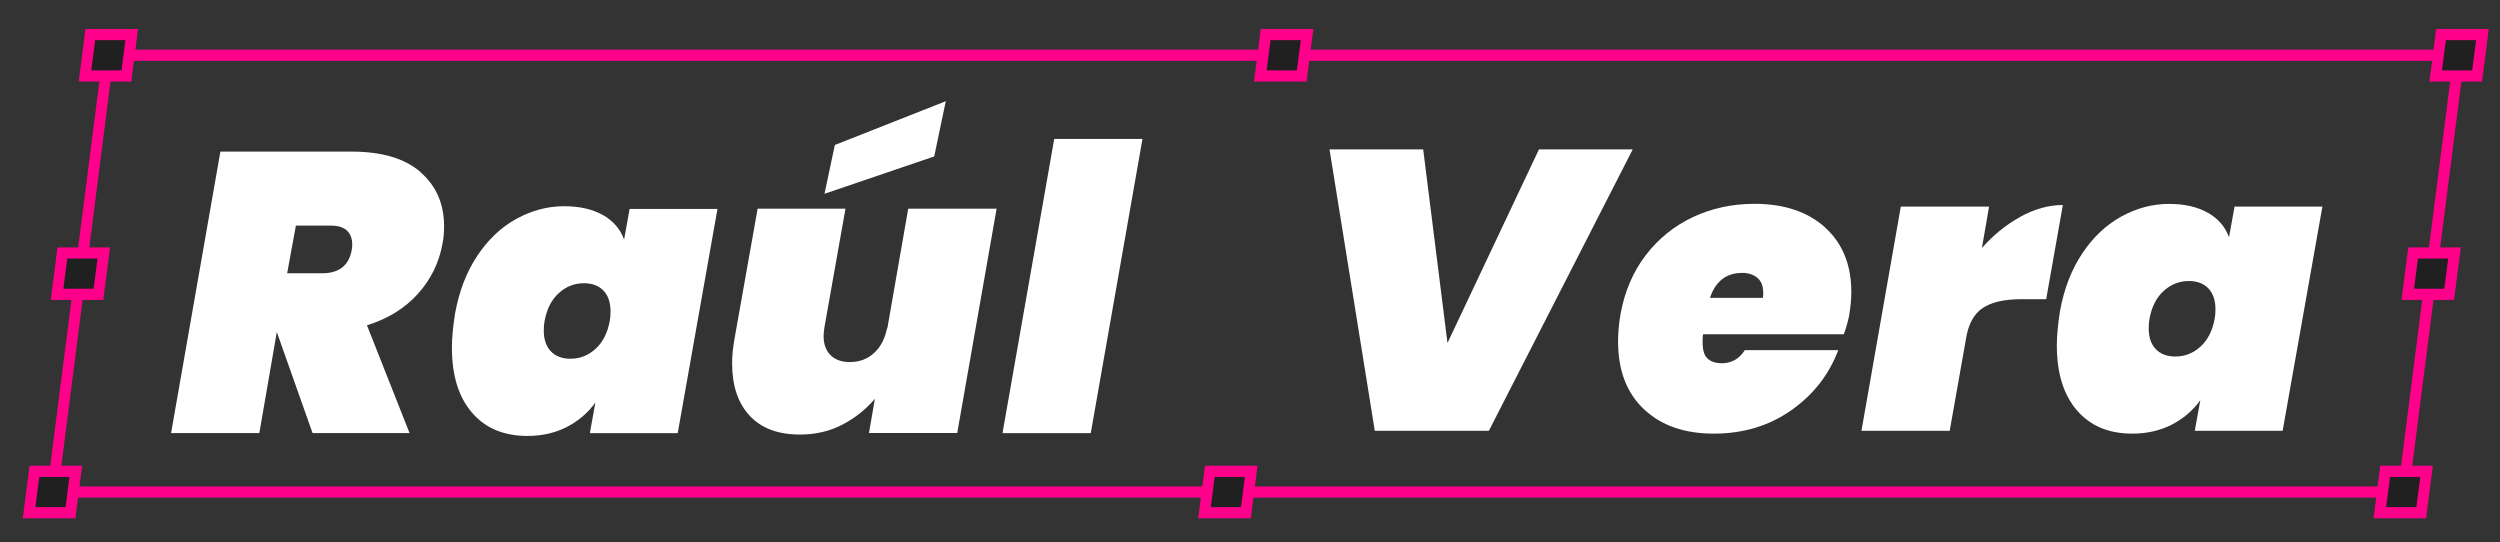 <svg xmlns="http://www.w3.org/2000/svg" id="Capa_1" viewBox="0 0 249 54"><rect x="0" y="0" width="249" height="54" fill="#333333" stroke="none"/><defs><style>      .st0 {        fill: #fff;      }      .st1 {        fill: #ff008a;      }      .st2 {        fill: #202020;      }    </style></defs><g><g><path class="st0" d="M141.75,14.88l2.42,19.28,9.11-19.28h9.34l-14.33,28.03h-11.36l-4.51-28.03h9.34Z"></path><path class="st0" d="M181.78,22.66c1.74,1.57,2.61,3.72,2.61,6.43,0,.77-.08,1.58-.24,2.46-.16.71-.33,1.29-.51,1.74h-14.02c-.03.18-.04.45-.04.79,0,.79.16,1.34.5,1.64.33.3.8.46,1.41.46.98,0,1.74-.44,2.3-1.31h9.3c-.92,2.46-2.49,4.45-4.69,6-2.2,1.54-4.77,2.32-7.7,2.32s-5.25-.81-6.97-2.44c-1.72-1.62-2.57-3.87-2.57-6.75,0-.84.08-1.74.24-2.69.4-2.24,1.23-4.2,2.49-5.86,1.27-1.66,2.84-2.94,4.71-3.82,1.87-.88,3.92-1.33,6.14-1.33,2.96,0,5.31.79,7.05,2.36ZM175.61,29.09c0-.63-.2-1.11-.59-1.43s-.9-.48-1.5-.48c-1.58,0-2.65.83-3.21,2.49h5.27c.03-.13.04-.33.04-.59Z"></path><path class="st0" d="M201.22,21.59c1.43-.78,2.84-1.17,4.24-1.17l-1.66,9.38h-2.49c-1.66,0-2.94.29-3.82.87-.88.58-1.45,1.61-1.68,3.09l-1.62,9.15h-8.79l3.92-22.33h8.79l-.71,4.12c1.13-1.29,2.42-2.33,3.84-3.11Z"></path><path class="st0" d="M219.91,21.19c1.03.59,1.73,1.41,2.1,2.44l.55-3.05h8.75l-3.96,22.33h-8.75l.55-3.05c-.74,1.03-1.69,1.84-2.85,2.44-1.16.59-2.47.89-3.92.89-2.35,0-4.19-.77-5.52-2.32-1.33-1.54-2-3.7-2-6.47,0-.98.11-2.12.32-3.44.4-2.19,1.13-4.09,2.2-5.7,1.07-1.61,2.36-2.84,3.88-3.68,1.52-.84,3.11-1.27,4.77-1.27,1.56,0,2.85.3,3.88.89ZM215.5,28.98c-.73.66-1.19,1.58-1.41,2.77-.05.24-.08.55-.08.95,0,.9.24,1.59.71,2.08.48.49,1.12.73,1.94.73.95,0,1.79-.33,2.51-.99.73-.66,1.19-1.58,1.41-2.77.05-.24.08-.55.08-.95,0-.9-.24-1.59-.71-2.08-.48-.49-1.12-.73-1.94-.73-.95,0-1.79.33-2.51.99Z"></path></g><g><path class="st0" d="M41.87,17.14c1.57,1.36,2.36,3.16,2.36,5.4,0,.63-.05,1.21-.16,1.74-.34,1.9-1.17,3.57-2.47,5.01-1.31,1.44-2.99,2.47-5.05,3.11l4.24,10.73h-9.66l-3.56-10.06-1.74,10.06h-8.79l4.91-28.03h13.07c3.01,0,5.3.68,6.87,2.04ZM28.59,27.22h3.48c1.72,0,2.71-.79,2.97-2.38.03-.13.04-.3.04-.51,0-.58-.18-1.04-.53-1.37-.36-.33-.89-.49-1.6-.49h-3.48l-.87,4.75Z"></path><path class="st0" d="M60.06,21.42c1.03.59,1.73,1.41,2.1,2.44l.55-3.05h8.75l-3.96,22.33h-8.75l.55-3.05c-.74,1.03-1.69,1.84-2.85,2.44-1.16.59-2.47.89-3.92.89-2.35,0-4.19-.77-5.52-2.32-1.33-1.54-2-3.7-2-6.47,0-.98.11-2.12.32-3.44.4-2.19,1.13-4.09,2.2-5.7,1.07-1.61,2.36-2.84,3.88-3.68,1.52-.84,3.11-1.27,4.77-1.27,1.56,0,2.85.3,3.88.89ZM55.65,29.2c-.73.66-1.19,1.58-1.41,2.77-.05.24-.08.55-.08.95,0,.9.24,1.59.71,2.08.48.49,1.12.73,1.94.73.95,0,1.79-.33,2.51-.99.73-.66,1.19-1.58,1.41-2.77.05-.24.08-.55.08-.95,0-.9-.24-1.59-.71-2.08-.48-.49-1.12-.73-1.94-.73-.95,0-1.79.33-2.51.99Z"></path><path class="st0" d="M99.26,20.8l-3.92,22.33h-8.79l.59-3.41c-.9,1.06-1.97,1.91-3.23,2.57-1.25.66-2.67.99-4.26.99-2.16,0-3.83-.63-4.99-1.88-1.16-1.25-1.74-2.99-1.74-5.21,0-.77.08-1.58.24-2.46l2.3-12.95h8.75l-2.1,11.84c-.05.37-.08.65-.08.83,0,.82.23,1.46.69,1.92.46.46,1.1.69,1.92.69.98,0,1.79-.31,2.45-.93.66-.62,1.08-1.46,1.27-2.51v.2l2.1-12.04h8.79ZM93.05,15.58l-10.93,3.72,1.03-4.86,11.05-4.36-1.15,5.49Z"></path><path class="st0" d="M113.79,13.84l-5.15,29.3h-8.79l5.15-29.3h8.79Z"></path></g></g><path class="st1" d="M244.3,6.06l-5.42,42.39H5.85L11.27,6.06h233.03M245.56,4.95H10.3l-.12.97-5.42,42.39-.16,1.25h235.26l.12-.97,5.42-42.39.16-1.25h0Z"></path><g><polygon class="st2" points="242.6 7.56 243.13 3.45 247.25 3.45 246.73 7.56 242.6 7.56"></polygon><path class="st1" d="M246.62,4l-.39,3.01h-3.01l.39-3.01h3.01M247.88,2.89h-5.24l-.12.97-.39,3.01-.16,1.25h5.24l.12-.97.39-3.01.16-1.25h0Z"></path></g><g><polygon class="st2" points="8.46 7.56 8.99 3.45 13.12 3.45 12.59 7.56 8.46 7.56"></polygon><path class="st1" d="M12.49,4l-.39,3.01h-3.01l.39-3.01h3.01M13.75,2.89h-5.24l-.12.97-.39,3.01-.16,1.25h5.24l.12-.97.39-3.01.16-1.25h0Z"></path></g><g><polygon class="st2" points="237.03 51.06 237.56 46.94 241.69 46.94 241.16 51.06 237.03 51.06"></polygon><path class="st1" d="M241.06,47.5l-.39,3.01h-3.01l.39-3.01h3.01M242.31,46.39h-5.24l-.12.97-.39,3.01-.16,1.25h5.24l.12-.97.39-3.01.16-1.25h0Z"></path></g><g><polygon class="st2" points="2.9 51.06 3.43 46.94 7.55 46.94 7.03 51.06 2.9 51.06"></polygon><path class="st1" d="M6.92,47.5l-.39,3.01h-3.01l.39-3.01h3.01M8.18,46.39H2.94l-.12.97-.39,3.01-.16,1.25h5.24l.12-.97.39-3.01.16-1.25h0Z"></path></g><g><polygon class="st2" points="125.53 7.56 126.06 3.45 130.19 3.45 129.66 7.56 125.53 7.56"></polygon><path class="st1" d="M129.56,4l-.39,3.01h-3.01l.39-3.01h3.01M130.81,2.89h-5.24l-.12.97-.39,3.01-.16,1.25h5.24l.12-.97.39-3.01.16-1.25h0Z"></path></g><g><polygon class="st2" points="119.97 51.06 120.49 46.94 124.62 46.94 124.09 51.06 119.97 51.06"></polygon><path class="st1" d="M123.99,47.5l-.39,3.01h-3.01l.39-3.01h3.01M125.25,46.39h-5.24l-.12.97-.39,3.01-.16,1.25h5.24l.12-.97.39-3.01.16-1.25h0Z"></path></g><g><polygon class="st2" points="239.82 29.31 240.34 25.2 244.47 25.2 243.94 29.31 239.82 29.31"></polygon><path class="st1" d="M243.84,25.75l-.39,3.01h-3.01l.39-3.01h3.01M245.1,24.64h-5.24l-.12.97-.39,3.01-.16,1.25h5.24l.12-.97.39-3.01.16-1.25h0Z"></path></g><g><polygon class="st2" points="5.68 29.31 6.21 25.2 10.34 25.2 9.81 29.31 5.68 29.31"></polygon><path class="st1" d="M9.71,25.75l-.39,3.01h-3.01l.39-3.01h3.01M10.96,24.64h-5.24l-.12.97-.39,3.01-.16,1.25h5.24l.12-.97.39-3.01.16-1.25h0Z"></path></g></svg>